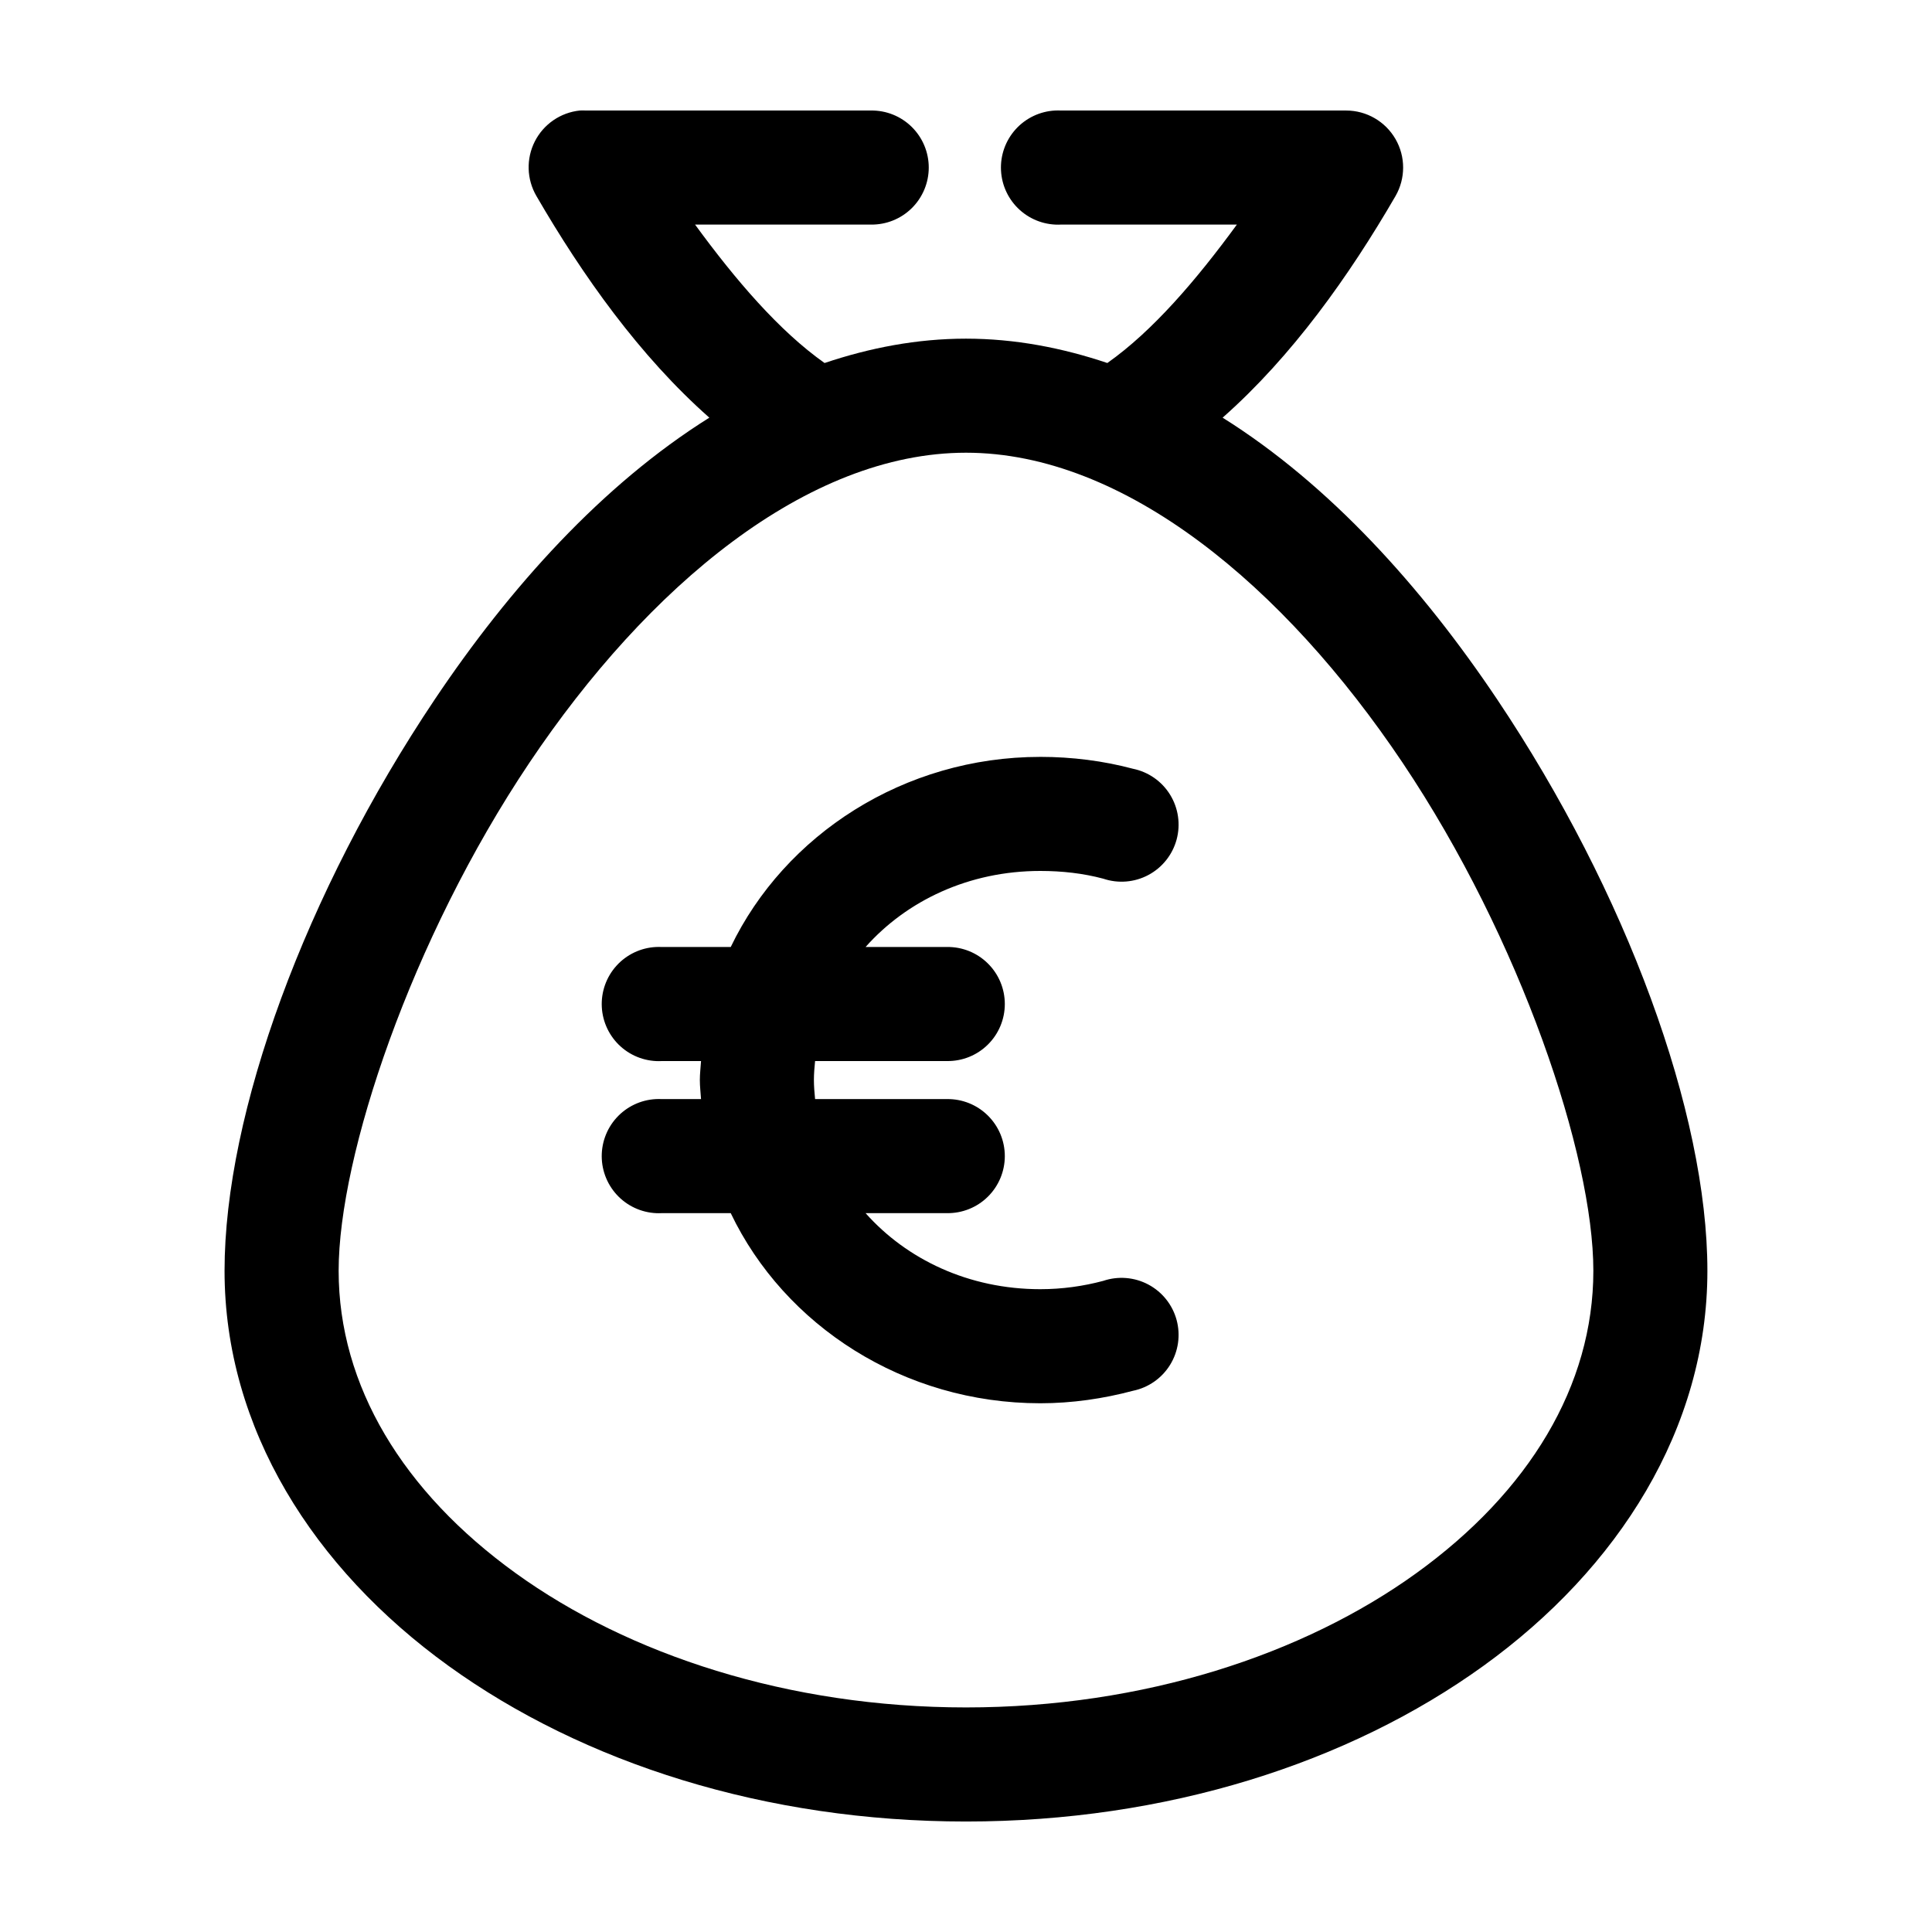 <?xml version="1.0" encoding="UTF-8"?>
<!-- Uploaded to: SVG Repo, www.svgrepo.com, Generator: SVG Repo Mixer Tools -->
<svg fill="#000000" width="800px" height="800px" version="1.1" viewBox="144 144 512 512" xmlns="http://www.w3.org/2000/svg">
 <path d="m297.66 173.29c-5.113 0.527-9.609 3.617-11.934 8.199-2.32 4.586-2.156 10.035 0.438 14.473 12.238 21.098 27.379 42.441 45.816 58.723-28.41 17.793-52.902 45.047-72.738 74.629-34.289 51.141-55.734 109.68-55.734 151.46s23.578 78.883 59.355 104.7c35.781 25.812 84.098 41.246 137.13 41.246 53.031 0 101.35-15.434 137.13-41.246 35.781-25.816 59.355-62.922 59.355-104.7s-21.441-100.32-55.734-151.46c-19.836-29.582-44.328-56.836-72.738-74.629 18.441-16.281 33.578-37.621 45.816-58.723 2.695-4.676 2.699-10.43 0.004-15.105-2.695-4.676-7.676-7.559-13.07-7.566h-75.574c-0.523-0.027-1.047-0.027-1.574 0-4.008 0.207-7.769 2-10.457 4.981-2.688 2.984-4.082 6.91-3.871 10.922 0.207 4.008 2 7.769 4.984 10.457s6.91 4.078 10.918 3.867h46.605c-10.766 14.723-22.301 28.203-34.324 36.684-11.969-4.019-24.477-6.453-37.469-6.453-12.996 0-25.504 2.434-37.473 6.453-12.023-8.484-23.559-21.961-34.32-36.684h46.602c4.047 0.059 7.945-1.508 10.824-4.348 2.883-2.844 4.504-6.719 4.504-10.766 0-4.047-1.621-7.922-4.504-10.766-2.879-2.84-6.777-4.406-10.824-4.348h-75.57c-0.527-0.027-1.051-0.027-1.574 0zm102.34 90.684c42.051 0 84.363 35.426 115.72 82.184 31.352 46.762 50.535 104.16 50.535 134.61s-17.051 58.59-46.914 80.137c-29.867 21.547-72.203 35.582-119.34 35.582s-89.477-14.035-119.34-35.582c-29.867-21.547-46.918-49.688-46.918-80.137s19.184-87.852 50.539-134.61c31.352-46.758 73.664-82.184 115.72-82.184zm19.68 80.609c-36.105 0-67.719 20.621-82.027 50.383h-18.262c-0.527-0.027-1.051-0.027-1.574 0-4.012 0.207-7.773 2-10.461 4.981-2.688 2.984-4.078 6.91-3.871 10.922 0.211 4.008 2.004 7.769 4.984 10.457 2.984 2.688 6.91 4.078 10.922 3.867h10.391c-0.105 1.68-0.316 3.336-0.316 5.039 0 1.703 0.211 3.363 0.316 5.039h-10.391c-0.527-0.027-1.051-0.027-1.574 0-4.012 0.207-7.773 2-10.461 4.981-2.688 2.984-4.078 6.91-3.871 10.922 0.211 4.008 2.004 7.769 4.984 10.457 2.984 2.688 6.91 4.078 10.922 3.867h18.262c14.277 29.828 45.871 50.383 82.027 50.383 8.434 0 16.73-1.219 24.559-3.305 4.09-0.836 7.656-3.324 9.848-6.875 2.191-3.551 2.816-7.852 1.73-11.883-1.09-4.031-3.797-7.43-7.481-9.395-3.684-1.965-8.016-2.316-11.969-0.977-5.258 1.402-10.844 2.203-16.688 2.203-18.941 0-35.402-7.894-46.289-20.152h21.57c4.047 0.059 7.945-1.508 10.824-4.348 2.883-2.844 4.504-6.719 4.504-10.766s-1.621-7.922-4.504-10.762c-2.879-2.844-6.777-4.41-10.824-4.352h-34.953c-0.156-1.648-0.312-3.356-0.312-5.039 0-1.73 0.145-3.344 0.312-5.039h34.953c4.047 0.059 7.945-1.508 10.824-4.348 2.883-2.844 4.504-6.719 4.504-10.766s-1.621-7.922-4.504-10.762c-2.879-2.844-6.777-4.41-10.824-4.352h-21.57c10.887-12.258 27.344-20.152 46.289-20.152 5.812 0 11.398 0.633 16.688 2.047 3.953 1.34 8.285 0.988 11.969-0.977 3.684-1.965 6.391-5.367 7.481-9.395 1.086-4.031 0.461-8.332-1.73-11.883-2.191-3.555-5.758-6.039-9.848-6.875-7.797-2.078-16.094-3.148-24.559-3.148z"/>
</svg>